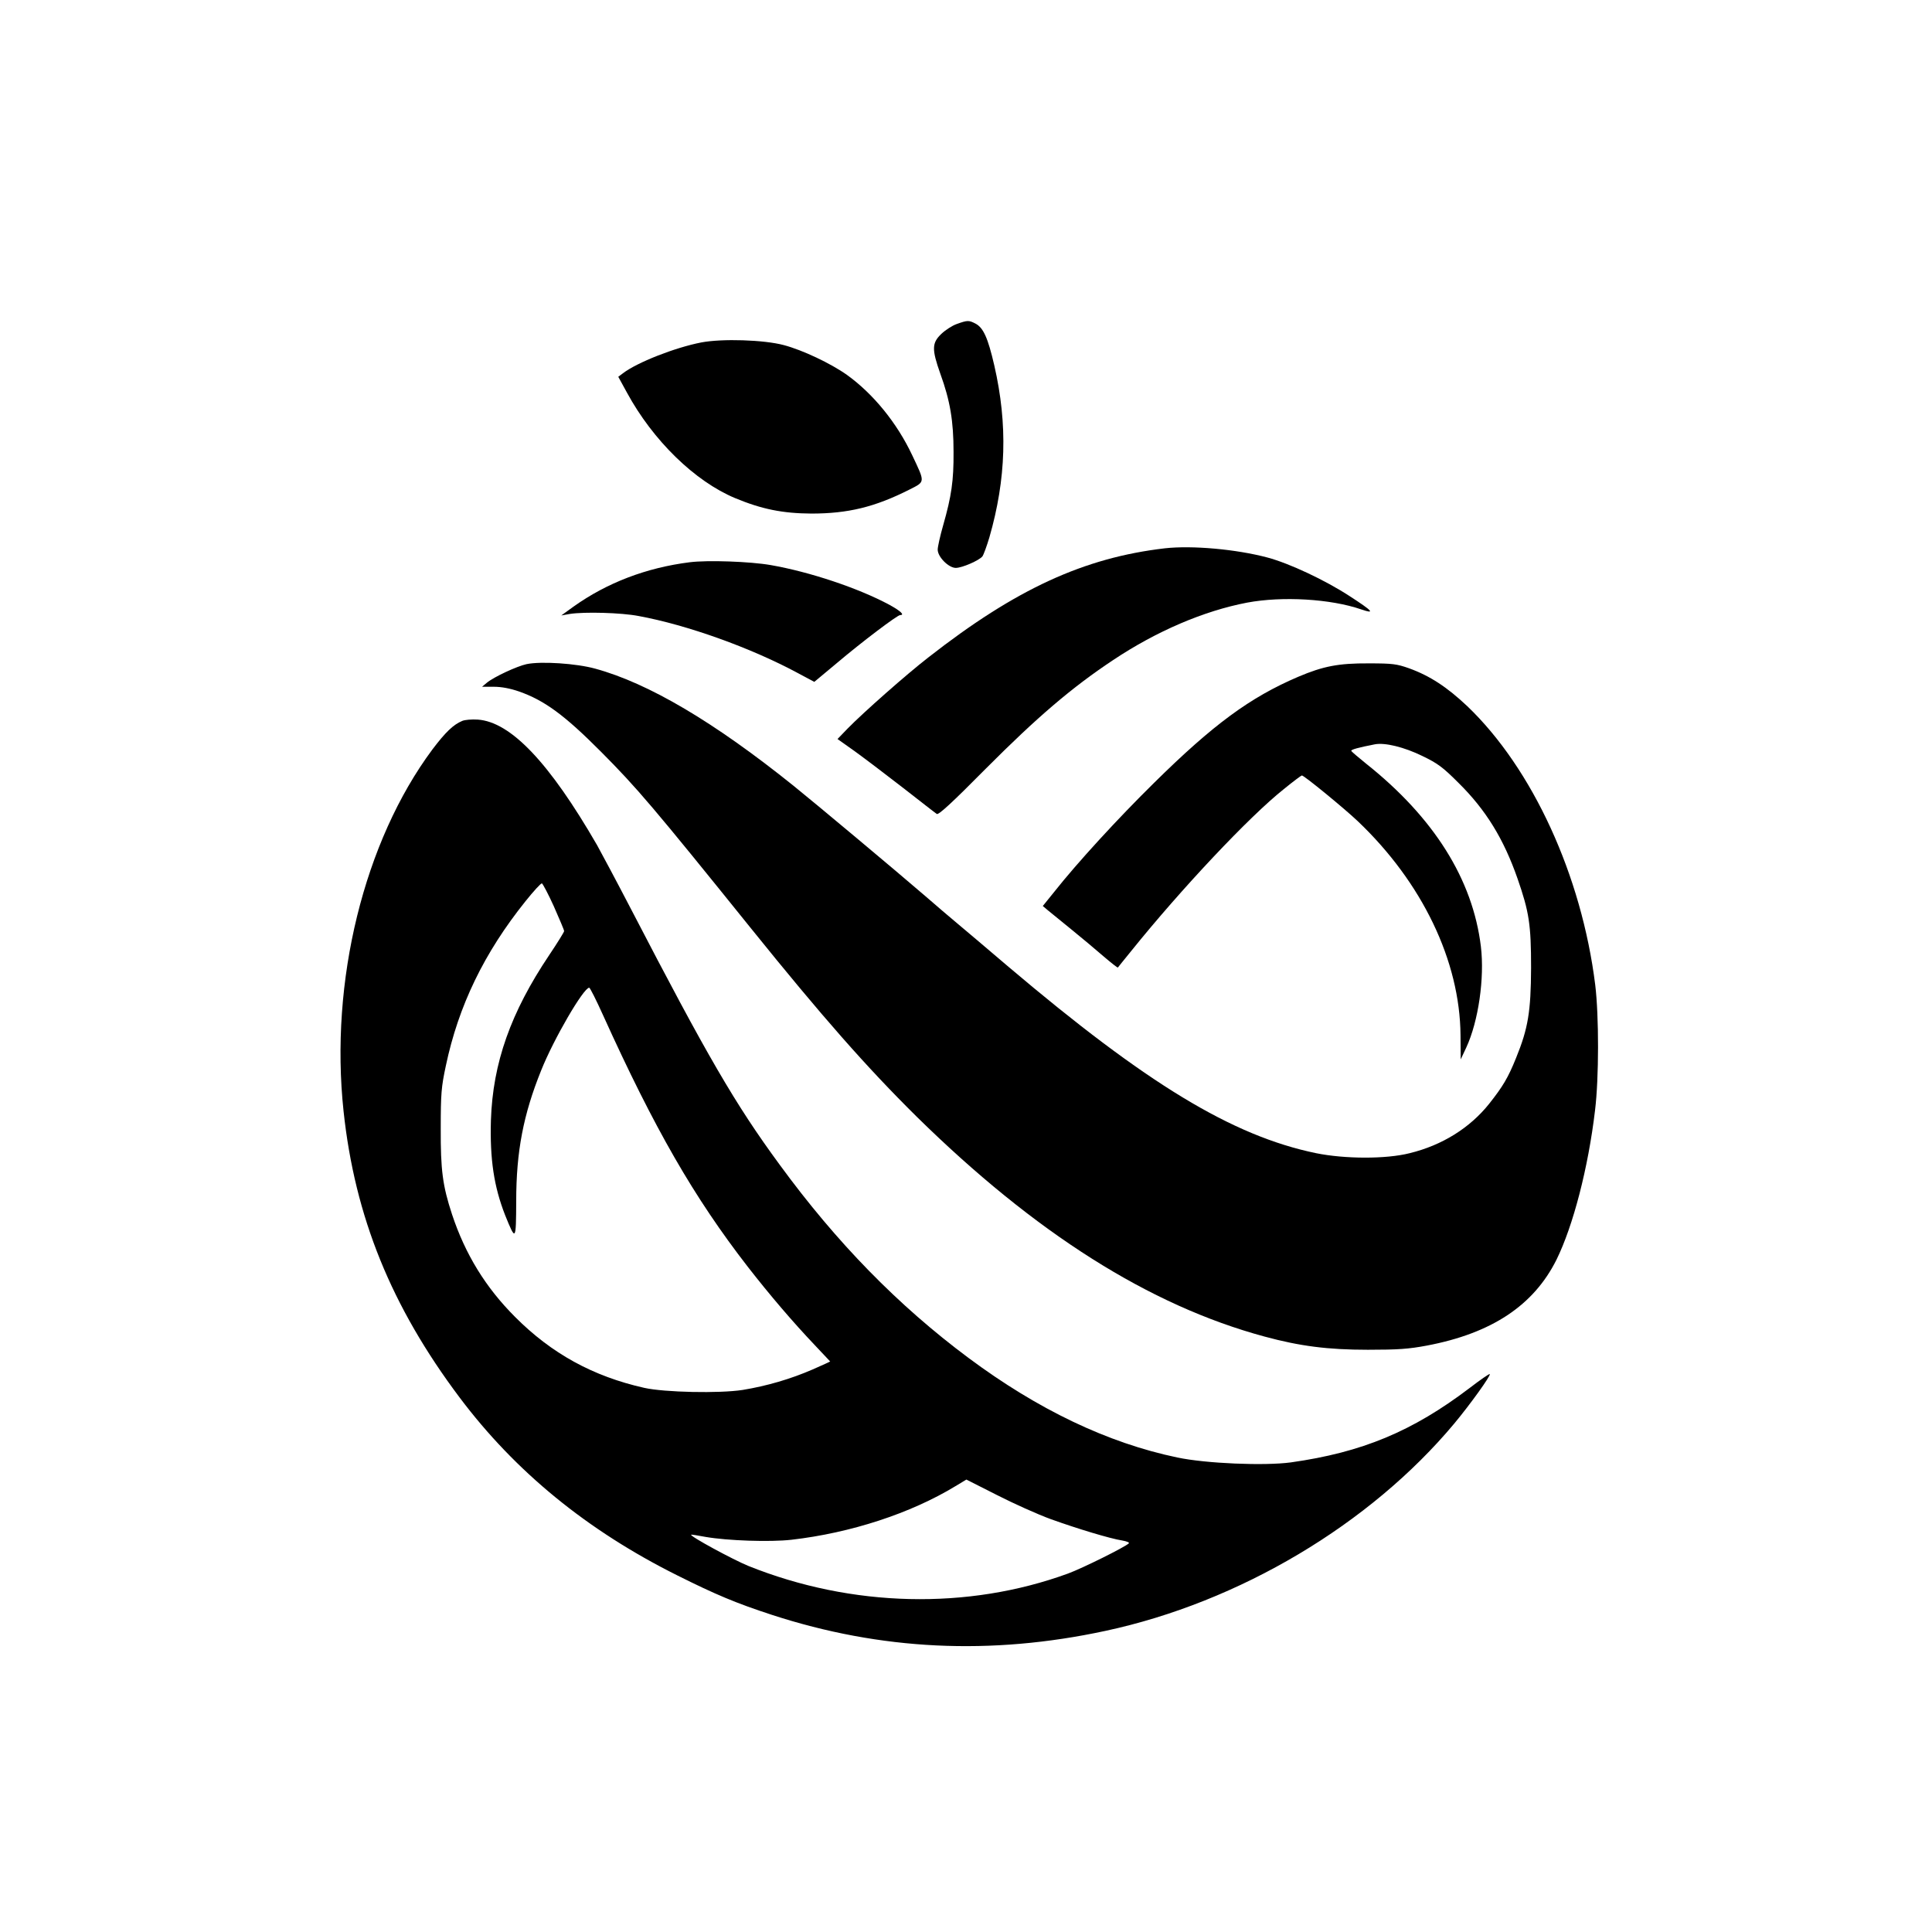 <?xml version="1.0" standalone="no"?>
<!DOCTYPE svg PUBLIC "-//W3C//DTD SVG 20010904//EN"
 "http://www.w3.org/TR/2001/REC-SVG-20010904/DTD/svg10.dtd">
<svg version="1.0" xmlns="http://www.w3.org/2000/svg"
 width="1024pt" height="1024pt" viewBox="0 0 1024 1024"
 preserveAspectRatio="xMidYMid meet">

<g transform="translate(0,1024) scale(0.1,-0.1)"
fill="#000000" stroke="none">
<path d="M5072 8523 c-24 -8 -61 -32 -83 -53 -50 -48 -51 -81 -5 -211 52 -143
70 -251 70 -414 1 -153 -11 -235 -55 -389 -16 -56 -29 -114 -29 -129 0 -39 58
-97 96 -97 33 0 123 39 141 61 6 8 23 54 37 101 89 309 98 597 26 911 -34 147
-58 200 -100 222 -35 18 -42 18 -98 -2z"/>
<path d="M3717 8425 c-139 -27 -341 -106 -416 -164 l-24 -18 46 -84 c138 -254
360 -470 573 -559 142 -59 252 -81 404 -82 194 0 336 34 520 127 85 43 84 36
15 182 -81 172 -207 326 -346 426 -86 61 -236 132 -335 158 -105 28 -326 35
-437 14z"/>
<path d="M6175 7334 c-430 -50 -791 -216 -1254 -578 -115 -89 -346 -293 -429
-378 l-53 -55 93 -66 c51 -37 166 -124 256 -194 90 -70 169 -132 177 -137 9
-7 80 58 261 241 271 272 456 430 673 574 231 154 481 261 711 305 187 35 443
20 605 -36 76 -26 61 -9 -61 70 -130 85 -320 174 -436 205 -165 44 -399 65
-543 49z"/>
<path d="M3656 7260 c-231 -29 -439 -109 -616 -235 l-65 -47 45 8 c77 12 272
7 365 -11 256 -47 594 -168 843 -302 l88 -47 120 100 c131 111 320 254 335
254 26 0 2 22 -58 55 -164 88 -421 174 -628 210 -109 19 -334 27 -429 15z"/>
<path d="M2791 6720 c-51 -11 -174 -68 -211 -99 l-25 -21 63 0 c40 0 87 -9
133 -25 134 -47 240 -124 434 -319 192 -193 277 -293 795 -936 378 -469 613
-736 879 -999 628 -617 1233 -1000 1843 -1165 188 -51 336 -70 548 -70 160 0
216 4 312 22 344 65 567 213 688 456 88 179 168 486 204 791 21 171 21 500 1
665 -72 579 -332 1146 -678 1477 -107 101 -198 161 -309 201 -65 23 -88 26
-213 26 -161 1 -242 -15 -374 -71 -255 -109 -450 -252 -765 -563 -190 -187
-406 -422 -530 -579 l-59 -73 26 -22 c14 -11 70 -57 124 -101 54 -44 131 -108
171 -143 41 -35 75 -62 77 -60 1 2 33 41 71 88 264 328 626 713 809 858 49 40
92 72 95 72 12 0 223 -173 296 -242 342 -325 542 -741 545 -1135 l1 -128 30
64 c64 139 97 367 77 534 -43 356 -249 684 -609 970 -41 33 -76 63 -78 67 -3
7 38 18 125 35 53 10 154 -14 252 -62 81 -39 108 -59 191 -142 146 -144 240
-298 313 -507 62 -178 72 -245 72 -474 -1 -232 -16 -321 -79 -476 -43 -107
-71 -153 -143 -244 -102 -128 -249 -220 -421 -262 -126 -32 -344 -31 -497 0
-444 92 -897 367 -1630 988 -115 98 -239 203 -275 233 -36 30 -110 93 -165
141 -153 132 -588 496 -700 586 -421 338 -768 543 -1050 620 -101 28 -288 40
-364 24z"/>
<path d="M2450 6419 c-48 -20 -89 -60 -158 -151 -363 -488 -545 -1230 -471
-1918 60 -560 253 -1035 615 -1517 296 -394 677 -705 1154 -943 202 -101 311
-147 501 -209 577 -188 1159 -216 1768 -85 709 152 1403 565 1849 1099 84 101
195 255 188 262 -2 3 -51 -31 -107 -74 -303 -230 -570 -341 -947 -394 -140
-19 -451 -6 -602 26 -369 77 -739 254 -1107 528 -372 277 -698 610 -1000 1023
-236 321 -386 580 -785 1349 -80 154 -163 309 -183 345 -253 438 -458 654
-633 666 -31 2 -68 -1 -82 -7z m486 -984 c29 -66 54 -124 54 -130 0 -5 -36
-63 -79 -127 -204 -304 -299 -572 -309 -875 -6 -207 16 -352 75 -503 57 -141
58 -139 59 74 0 263 38 459 132 692 66 166 225 439 255 439 4 0 37 -65 73
-145 273 -603 482 -966 768 -1335 116 -149 239 -293 355 -415 44 -47 81 -86
81 -86 0 -1 -42 -20 -92 -42 -117 -51 -244 -88 -372 -109 -123 -19 -413 -13
-521 11 -272 61 -492 182 -685 376 -156 156 -264 332 -334 543 -50 152 -61
235 -60 457 0 183 3 219 27 331 67 318 203 599 422 872 43 54 82 96 87 95 5
-2 34 -57 64 -123z m2634 -3247 c142 -51 314 -103 378 -113 24 -4 40 -11 35
-15 -20 -20 -248 -133 -322 -160 -531 -194 -1146 -180 -1694 40 -81 33 -312
158 -304 166 1 1 36 -4 77 -12 115 -20 341 -28 455 -15 314 36 632 140 869
284 l58 35 162 -82 c88 -45 217 -103 286 -128z"/>
</g>
</svg>
